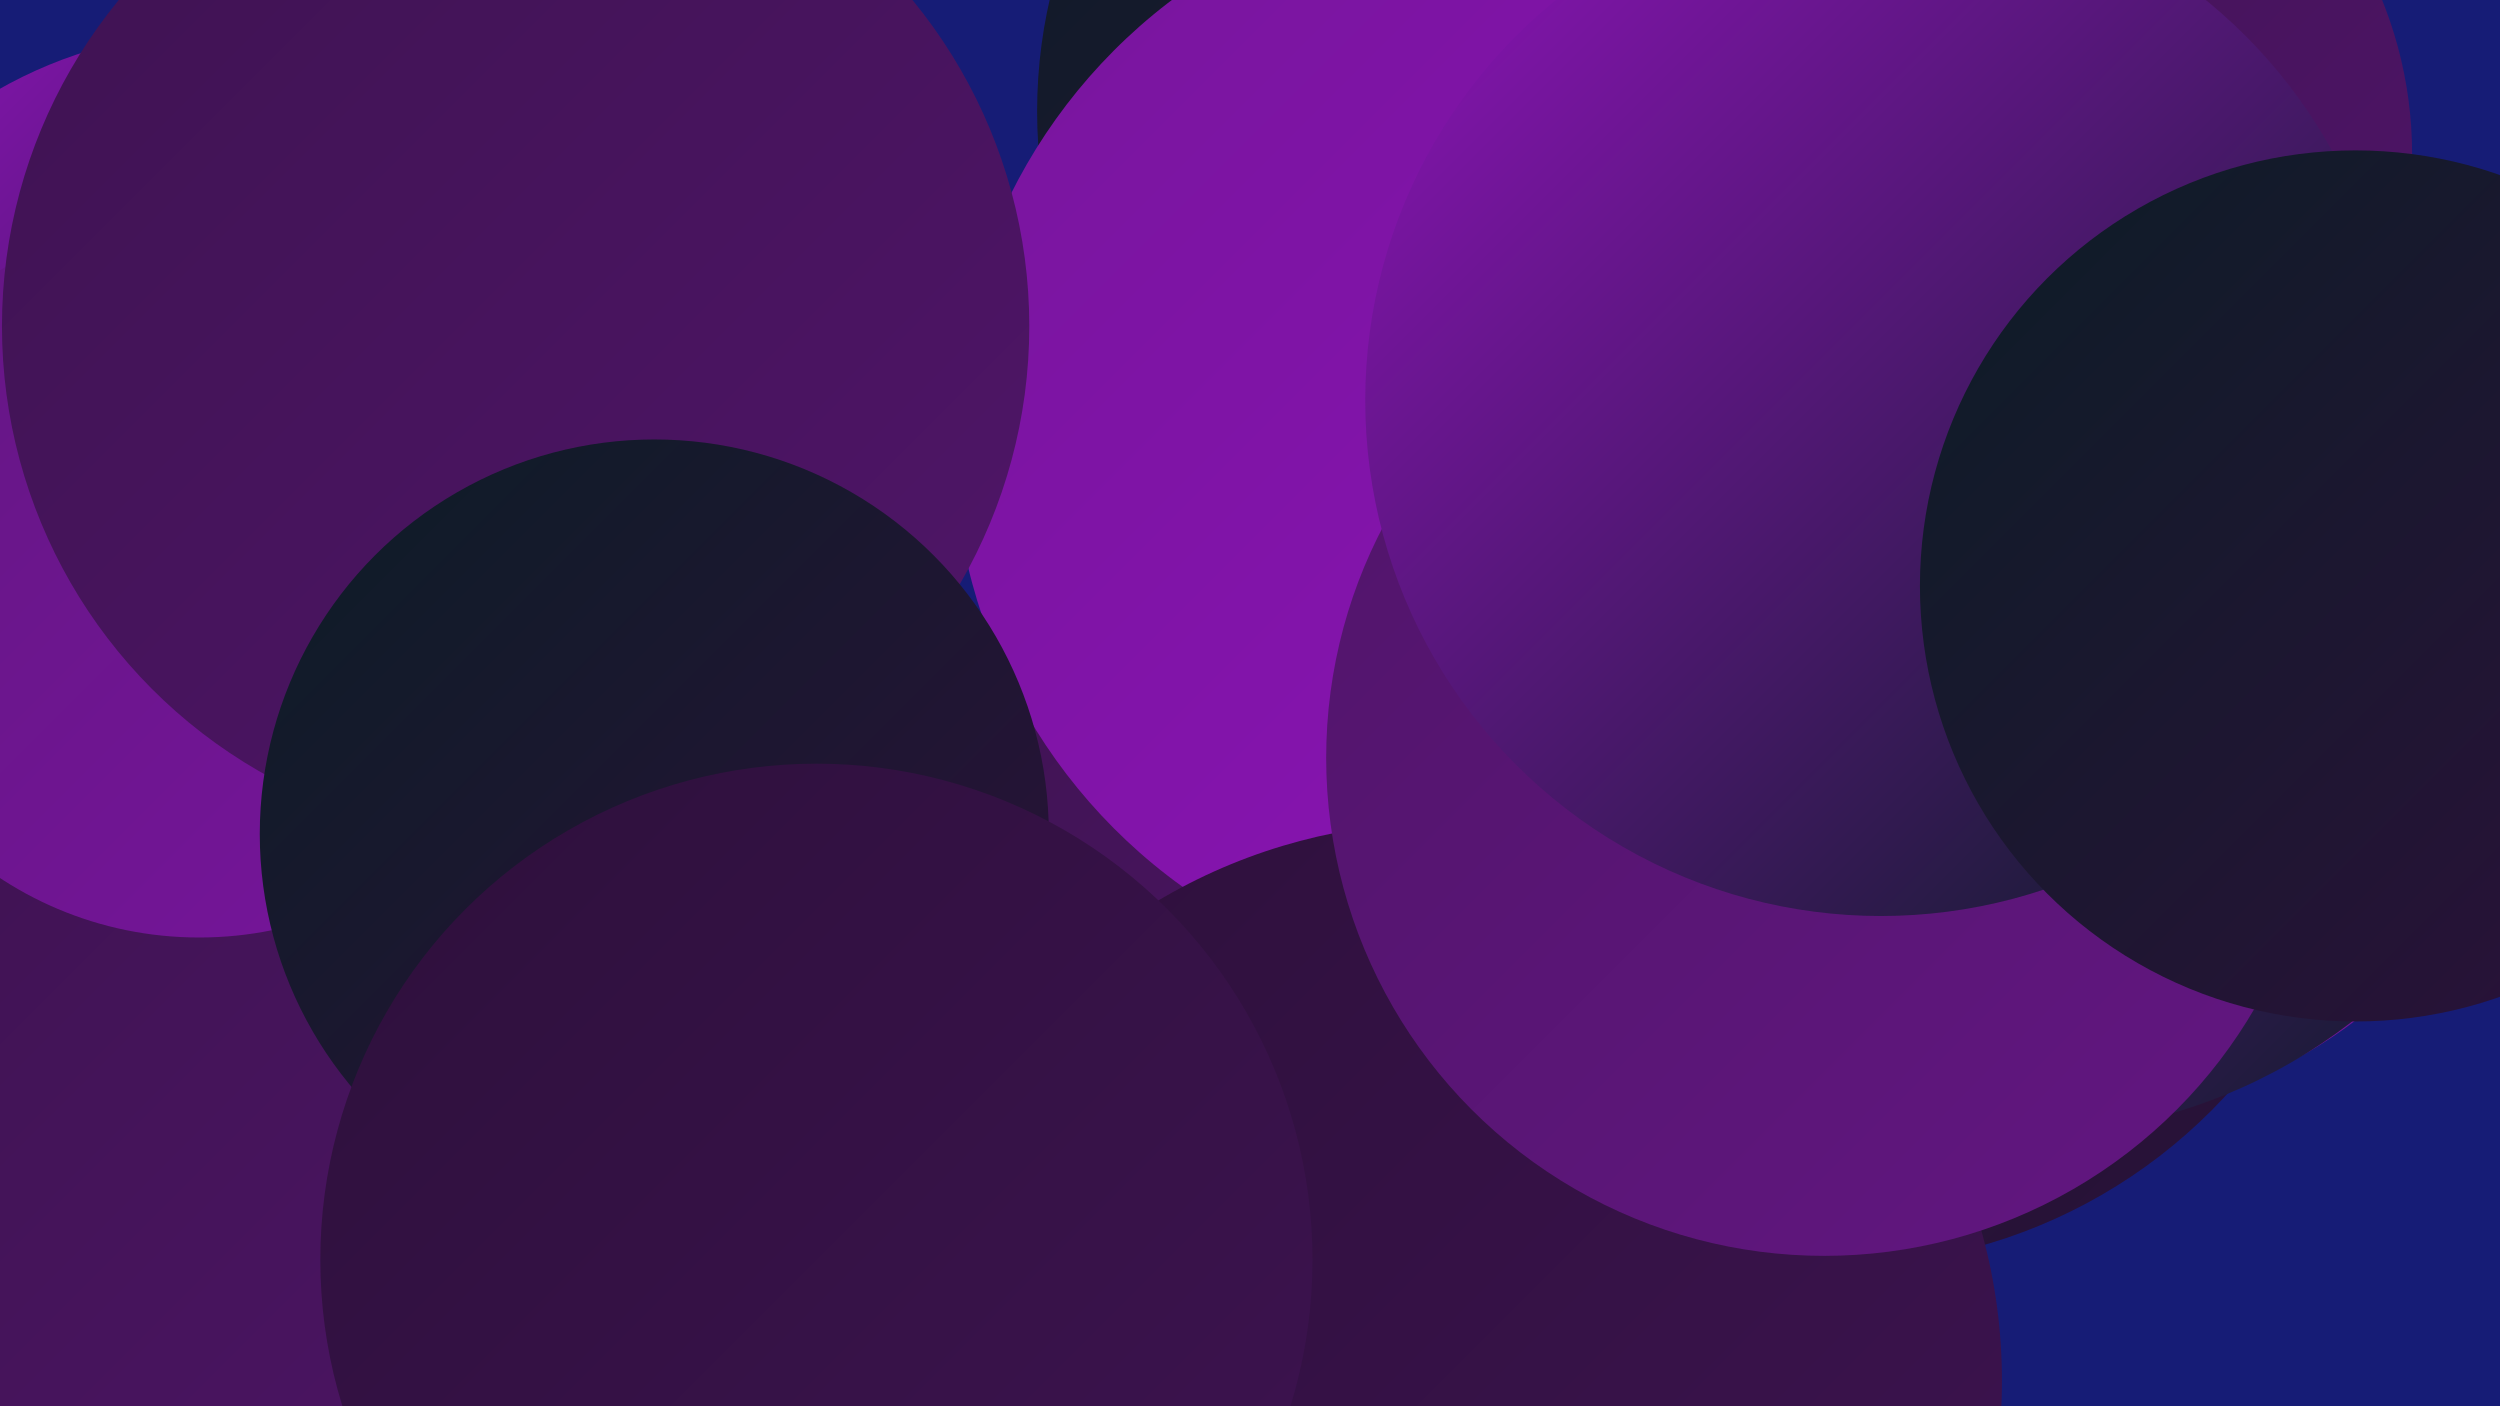 <?xml version="1.0" encoding="UTF-8"?><svg width="1280" height="720" xmlns="http://www.w3.org/2000/svg"><defs><linearGradient id="grad0" x1="0%" y1="0%" x2="100%" y2="100%"><stop offset="0%" style="stop-color:#0c1d26;stop-opacity:1" /><stop offset="100%" style="stop-color:#2d103b;stop-opacity:1" /></linearGradient><linearGradient id="grad1" x1="0%" y1="0%" x2="100%" y2="100%"><stop offset="0%" style="stop-color:#2d103b;stop-opacity:1" /><stop offset="100%" style="stop-color:#3e1351;stop-opacity:1" /></linearGradient><linearGradient id="grad2" x1="0%" y1="0%" x2="100%" y2="100%"><stop offset="0%" style="stop-color:#3e1351;stop-opacity:1" /><stop offset="100%" style="stop-color:#501569;stop-opacity:1" /></linearGradient><linearGradient id="grad3" x1="0%" y1="0%" x2="100%" y2="100%"><stop offset="0%" style="stop-color:#501569;stop-opacity:1" /><stop offset="100%" style="stop-color:#631682;stop-opacity:1" /></linearGradient><linearGradient id="grad4" x1="0%" y1="0%" x2="100%" y2="100%"><stop offset="0%" style="stop-color:#631682;stop-opacity:1" /><stop offset="100%" style="stop-color:#77159c;stop-opacity:1" /></linearGradient><linearGradient id="grad5" x1="0%" y1="0%" x2="100%" y2="100%"><stop offset="0%" style="stop-color:#77159c;stop-opacity:1" /><stop offset="100%" style="stop-color:#8d13b8;stop-opacity:1" /></linearGradient><linearGradient id="grad6" x1="0%" y1="0%" x2="100%" y2="100%"><stop offset="0%" style="stop-color:#8d13b8;stop-opacity:1" /><stop offset="100%" style="stop-color:#0c1d26;stop-opacity:1" /></linearGradient></defs><rect width="1280" height="720" fill="#161c76" /><circle cx="799" cy="679" r="193" fill="url(#grad6)" /><circle cx="829" cy="10" r="251" fill="url(#grad4)" /><circle cx="579" cy="556" r="204" fill="url(#grad2)" /><circle cx="1062" cy="333" r="238" fill="url(#grad4)" /><circle cx="788" cy="57" r="257" fill="url(#grad0)" /><circle cx="36" cy="636" r="207" fill="url(#grad6)" /><circle cx="941" cy="378" r="270" fill="url(#grad0)" /><circle cx="112" cy="244" r="228" fill="url(#grad6)" /><circle cx="770" cy="225" r="282" fill="url(#grad5)" /><circle cx="1024" cy="79" r="211" fill="url(#grad2)" /><circle cx="739" cy="707" r="286" fill="url(#grad1)" /><circle cx="1035" cy="305" r="276" fill="url(#grad6)" /><circle cx="173" cy="612" r="249" fill="url(#grad2)" /><circle cx="934" cy="388" r="255" fill="url(#grad3)" /><circle cx="102" cy="294" r="186" fill="url(#grad4)" /><circle cx="264" cy="167" r="263" fill="url(#grad2)" /><circle cx="335" cy="427" r="202" fill="url(#grad0)" /><circle cx="963" cy="205" r="264" fill="url(#grad6)" /><circle cx="1206" cy="300" r="223" fill="url(#grad0)" /><circle cx="418" cy="645" r="254" fill="url(#grad1)" /></svg>